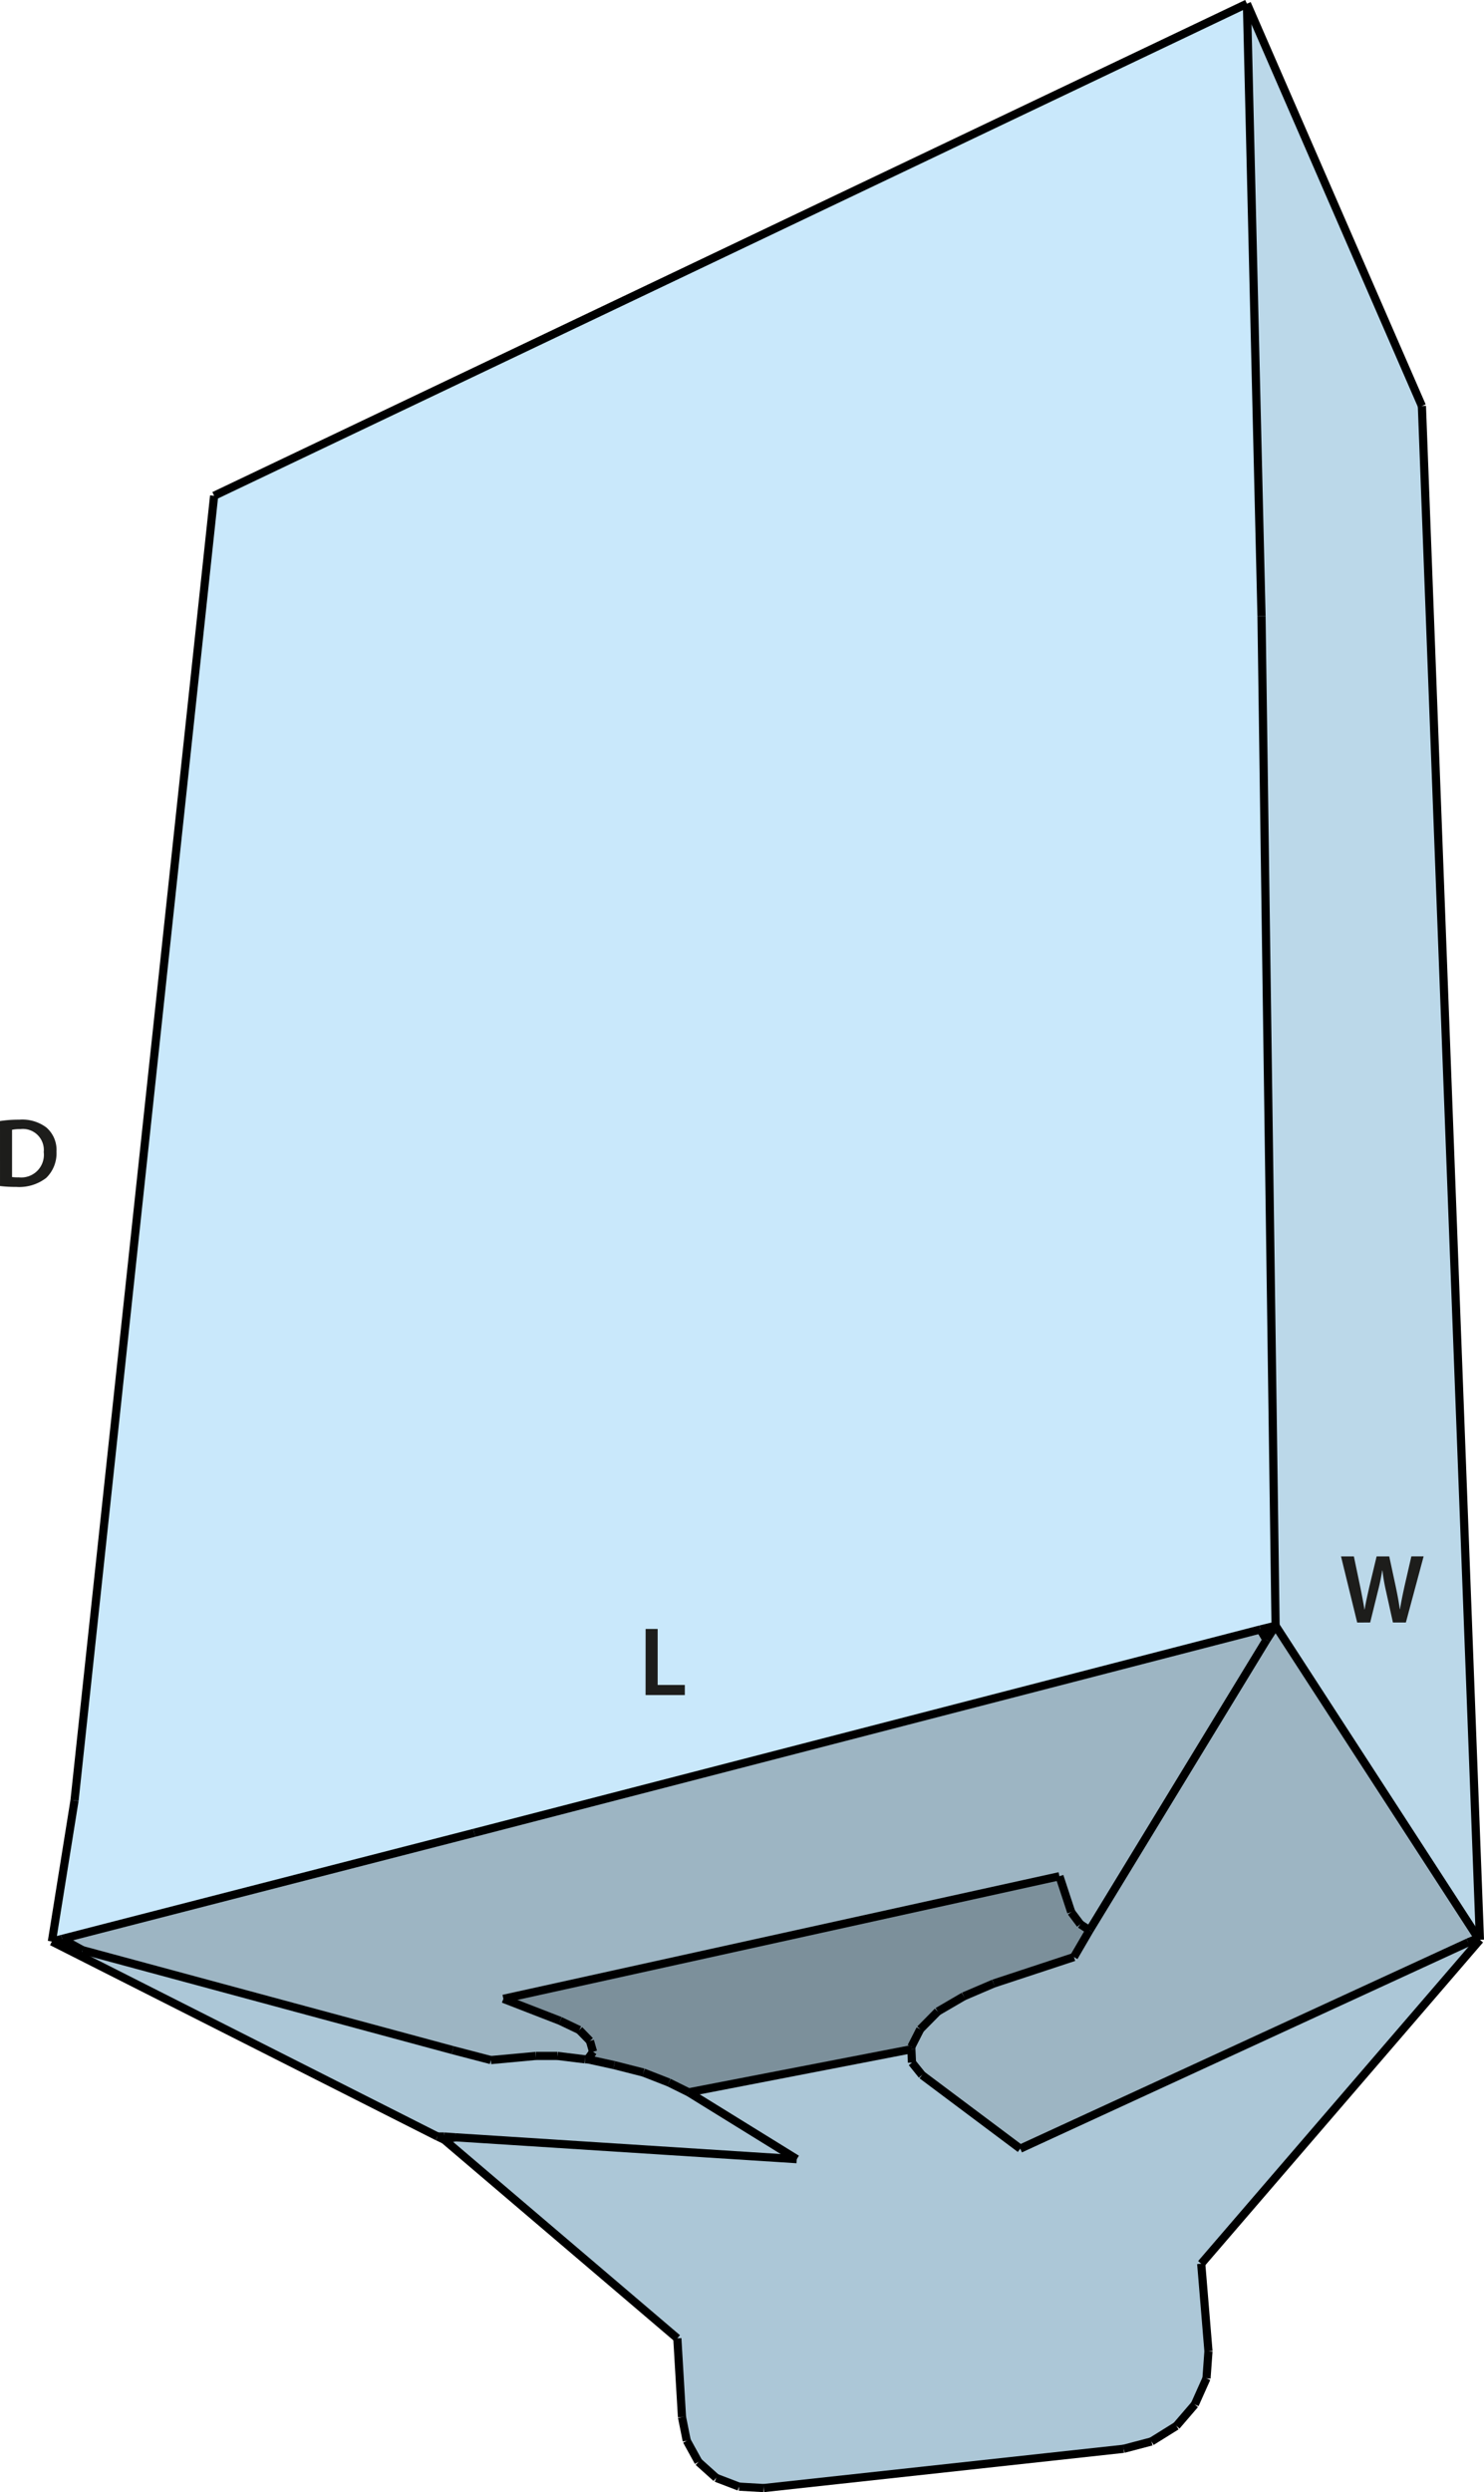 <svg id="Layer_1" data-name="Layer 1" xmlns="http://www.w3.org/2000/svg" viewBox="0 0 181.551 304.734"><defs><style>.cls-1{fill:#bbd8e9;}.cls-2{fill:#acc7d7;}.cls-3{fill:#9db5c3;}.cls-4{fill:#c9e8fb;}.cls-5{fill:#7c909b;}.cls-6{fill:none;stroke:#000;stroke-miterlimit:10;}.cls-7{fill:#1d1d1b;}</style></defs><polygon class="cls-1" points="173.954 49.642 181.052 237.189 180.849 236.882 180.837 236.989 156.052 198.792 154.332 75.334 152.548 0.451 173.954 49.642"/><polygon class="cls-2" points="181.052 237.189 146.956 276.804 147.842 287.503 147.601 290.82 146.172 294.016 143.92 296.638 140.871 298.537 137.467 299.433 93.427 304.234 90.416 304.061 87.62 302.991 85.444 301.038 84.015 298.443 83.433 295.554 82.863 285.925 54.347 261.637 55.688 261.343 97.476 264.018 84.255 255.846 111.494 250.577 111.57 252.209 112.797 253.733 124.816 262.734 179.609 237.51 181.052 237.189"/><polygon class="cls-3" points="156.052 198.792 180.837 236.989 179.609 237.51 124.816 262.734 112.797 253.733 111.57 252.209 111.494 250.577 111.494 250.269 112.582 248.129 114.72 245.963 117.908 244.104 121.564 242.539 131.382 239.302 133.292 236.026 154.939 200.517 156.052 198.792"/><polygon class="cls-4" points="154.332 75.334 156.052 198.792 154.18 199.246 58.016 224.109 7.6 237.082 6.347 237.403 9.118 220.15 26.197 60.622 152.548 0.451 154.332 75.334"/><polygon class="cls-3" points="154.18 199.246 154.939 200.517 133.292 236.026 132.166 235.29 131.053 233.806 129.611 229.419 61.584 244.411 68.517 247.1 70.87 248.223 72.173 249.56 72.552 250.884 71.895 251.807 71.553 251.807 68.2 251.393 65.556 251.393 60.053 251.901 55.384 250.684 10.092 238.46 7.6 237.082 58.016 224.109 154.18 199.246"/><polygon class="cls-5" points="133.292 236.026 131.382 239.302 121.564 242.539 117.908 244.104 114.72 245.963 112.582 248.129 111.494 250.269 111.494 250.577 84.255 255.846 81.826 254.643 78.714 253.426 75.133 252.516 71.895 251.807 72.552 250.884 72.173 249.56 70.87 248.223 68.517 247.1 61.584 244.411 129.611 229.419 131.053 233.806 132.166 235.29 133.292 236.026"/><polygon class="cls-2" points="97.476 264.018 55.688 261.343 54.322 261.25 53.525 261.25 6.347 237.403 10.092 238.46 55.384 250.684 60.053 251.901 65.556 251.393 68.2 251.393 71.553 251.807 71.895 251.807 75.133 252.516 78.714 253.426 81.826 254.643 84.255 255.846 97.476 264.018"/><line class="cls-6" x1="180.849" y1="236.882" x2="180.837" y2="236.989"/><line class="cls-6" x1="129.611" y1="229.419" x2="61.584" y2="244.411"/><line class="cls-6" x1="61.584" y1="244.411" x2="68.517" y2="247.1"/><line class="cls-6" x1="68.517" y1="247.1" x2="70.87" y2="248.223"/><line class="cls-6" x1="70.87" y1="248.223" x2="72.173" y2="249.56"/><line class="cls-6" x1="72.173" y1="249.56" x2="72.552" y2="250.884"/><line class="cls-6" x1="60.053" y1="251.901" x2="65.556" y2="251.393"/><line class="cls-6" x1="65.556" y1="251.393" x2="68.2" y2="251.393"/><line class="cls-6" x1="68.2" y1="251.393" x2="71.553" y2="251.807"/><line class="cls-6" x1="75.133" y1="252.516" x2="78.714" y2="253.426"/><line class="cls-6" x1="78.714" y1="253.426" x2="81.826" y2="254.643"/><line class="cls-6" x1="81.826" y1="254.643" x2="84.255" y2="255.846"/><line class="cls-6" x1="82.863" y1="285.925" x2="83.433" y2="295.554"/><line class="cls-6" x1="83.433" y1="295.554" x2="84.015" y2="298.443"/><line class="cls-6" x1="84.015" y1="298.443" x2="85.444" y2="301.038"/><line class="cls-6" x1="85.444" y1="301.038" x2="87.62" y2="302.991"/><line class="cls-6" x1="87.62" y1="302.991" x2="90.416" y2="304.061"/><line class="cls-6" x1="90.416" y1="304.061" x2="93.427" y2="304.234"/><line class="cls-6" x1="93.427" y1="304.234" x2="137.467" y2="299.433"/><line class="cls-6" x1="10.092" y1="238.46" x2="7.6" y2="237.082"/><line class="cls-6" x1="72.552" y1="250.884" x2="71.895" y2="251.807"/><line class="cls-6" x1="7.6" y1="237.082" x2="6.347" y2="237.403"/><line class="cls-6" x1="53.525" y1="261.25" x2="54.347" y2="261.637"/><line class="cls-6" x1="97.476" y1="264.018" x2="55.688" y2="261.343"/><line class="cls-6" x1="55.688" y1="261.343" x2="54.322" y2="261.25"/><line class="cls-6" x1="54.322" y1="261.25" x2="53.525" y2="261.25"/><line class="cls-6" x1="6.347" y1="237.403" x2="10.092" y2="238.46"/><line class="cls-6" x1="10.092" y1="238.46" x2="55.384" y2="250.684"/><line class="cls-6" x1="55.384" y1="250.684" x2="60.053" y2="251.901"/><line class="cls-6" x1="71.553" y1="251.807" x2="71.895" y2="251.807"/><line class="cls-6" x1="71.895" y1="251.807" x2="75.133" y2="252.516"/><line class="cls-6" x1="84.255" y1="255.846" x2="97.476" y2="264.018"/><line class="cls-6" x1="54.347" y1="261.637" x2="82.863" y2="285.925"/><line class="cls-6" x1="26.197" y1="60.622" x2="152.548" y2="0.451"/><line class="cls-6" x1="152.548" y1="0.451" x2="173.954" y2="49.642"/><line class="cls-6" x1="132.166" y1="235.29" x2="131.053" y2="233.806"/><line class="cls-6" x1="131.053" y1="233.806" x2="129.611" y2="229.419"/><line class="cls-6" x1="124.816" y1="262.734" x2="112.797" y2="253.733"/><line class="cls-6" x1="112.797" y1="253.733" x2="111.57" y2="252.209"/><line class="cls-6" x1="111.494" y1="250.269" x2="112.582" y2="248.129"/><line class="cls-6" x1="112.582" y1="248.129" x2="114.72" y2="245.963"/><line class="cls-6" x1="114.72" y1="245.963" x2="117.908" y2="244.104"/><line class="cls-6" x1="117.908" y1="244.104" x2="121.564" y2="242.539"/><line class="cls-6" x1="121.564" y1="242.539" x2="131.382" y2="239.302"/><line class="cls-6" x1="137.467" y1="299.433" x2="140.871" y2="298.537"/><line class="cls-6" x1="140.871" y1="298.537" x2="143.92" y2="296.638"/><line class="cls-6" x1="143.92" y1="296.638" x2="146.172" y2="294.016"/><line class="cls-6" x1="146.172" y1="294.016" x2="147.601" y2="290.82"/><line class="cls-6" x1="147.601" y1="290.82" x2="147.842" y2="287.503"/><line class="cls-6" x1="147.842" y1="287.503" x2="146.956" y2="276.804"/><line class="cls-6" x1="154.18" y1="199.246" x2="154.939" y2="200.517"/><line class="cls-6" x1="133.292" y1="236.026" x2="132.166" y2="235.29"/><line class="cls-6" x1="156.052" y1="198.792" x2="154.18" y2="199.246"/><line class="cls-6" x1="131.382" y1="239.302" x2="133.292" y2="236.026"/><line class="cls-6" x1="133.292" y1="236.026" x2="154.939" y2="200.517"/><line class="cls-6" x1="154.939" y1="200.517" x2="156.052" y2="198.792"/><line class="cls-6" x1="180.837" y1="236.989" x2="179.609" y2="237.51"/><line class="cls-6" x1="179.609" y1="237.51" x2="124.816" y2="262.734"/><line class="cls-6" x1="111.57" y1="252.209" x2="111.494" y2="250.577"/><line class="cls-6" x1="111.494" y1="250.577" x2="111.494" y2="250.269"/><line class="cls-6" x1="181.052" y1="237.189" x2="180.849" y2="236.882"/><line class="cls-6" x1="146.956" y1="276.804" x2="181.052" y2="237.189"/><line class="cls-6" x1="7.6" y1="237.082" x2="58.016" y2="224.109"/><line class="cls-6" x1="58.016" y1="224.109" x2="154.18" y2="199.246"/><line class="cls-6" x1="6.347" y1="237.403" x2="9.118" y2="220.15"/><line class="cls-6" x1="9.118" y1="220.15" x2="26.197" y2="60.622"/><line class="cls-6" x1="54.347" y1="261.637" x2="54.322" y2="261.25"/><line class="cls-6" x1="6.347" y1="237.403" x2="53.525" y2="261.25"/><line class="cls-6" x1="54.347" y1="261.637" x2="55.688" y2="261.343"/><line class="cls-6" x1="84.255" y1="255.846" x2="111.494" y2="250.577"/><line class="cls-6" x1="152.548" y1="0.451" x2="154.332" y2="75.334"/><line class="cls-6" x1="154.332" y1="75.334" x2="156.052" y2="198.792"/><line class="cls-6" x1="180.837" y1="236.989" x2="156.052" y2="198.792"/><line class="cls-6" x1="179.609" y1="237.51" x2="181.052" y2="237.189"/><line class="cls-6" x1="181.052" y1="237.189" x2="173.954" y2="49.642"/><path class="cls-7" d="M1.342,139.635a14.874,14.874,0,0,1,2.35-.168,4.921,4.921,0,0,1,3.3.936,3.617,3.617,0,0,1,1.259,2.974,4.185,4.185,0,0,1-1.259,3.214,5.4,5.4,0,0,1-3.658,1.1,16.087,16.087,0,0,1-1.991-.108Zm1.475,6.848a5.344,5.344,0,0,0,.815.037,2.77,2.77,0,0,0,3.059-3.095,2.564,2.564,0,0,0-2.867-2.806,4.711,4.711,0,0,0-1.007.084Z" transform="translate(-1.342 -2.556)"/><path class="cls-7" d="M167.38,200.955l-1.979-8.084h1.571l.768,3.669c.2.984.4,2.016.528,2.819h.024c.131-.852.36-1.811.587-2.83l.876-3.658H171.3l.8,3.717c.2.96.371,1.86.491,2.736h.025c.143-.888.336-1.812.551-2.8l.839-3.658h1.5l-2.171,8.084h-1.583l-.84-3.8a23.287,23.287,0,0,1-.444-2.568h-.023c-.145.865-.3,1.644-.54,2.568l-.936,3.8Z" transform="translate(-1.342 -2.556)"/><path class="cls-7" d="M80.328,201.74H81.8v6.848h3.322v1.236h-4.8Z" transform="translate(-1.342 -2.556)"/></svg>